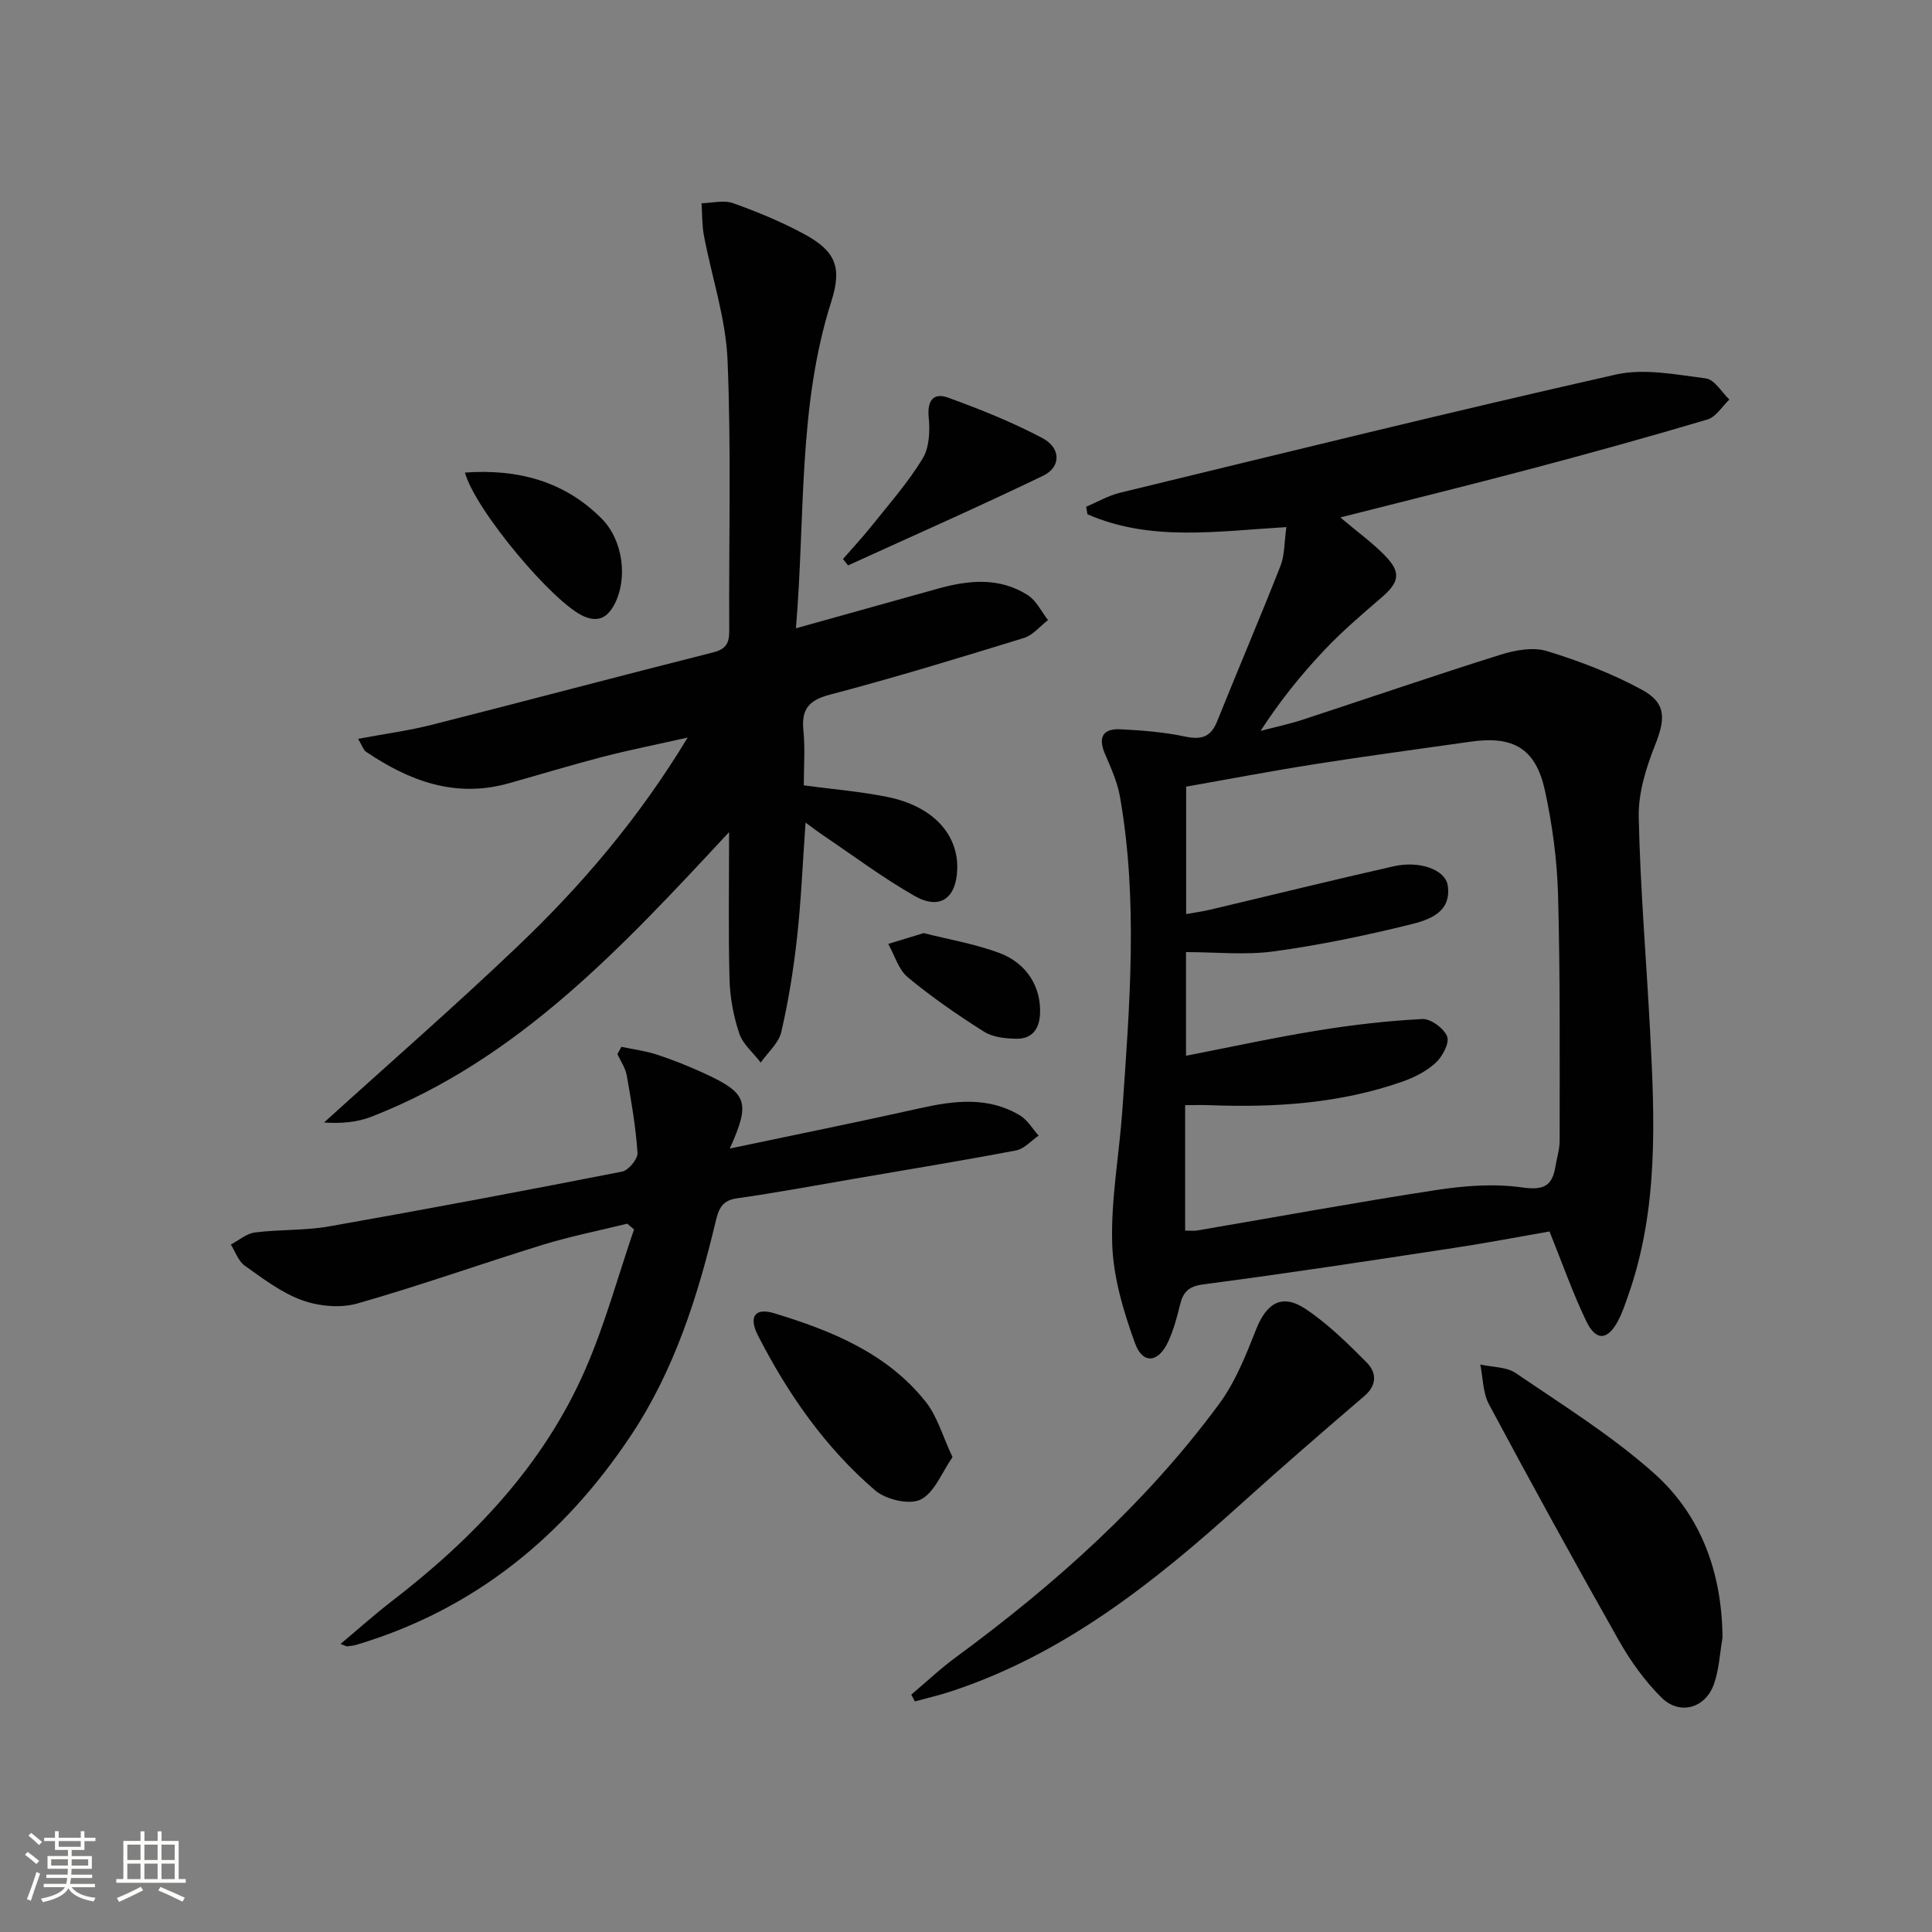 <svg enable-background="new 0 0 400 400" viewBox="0 0 400 400" xmlns="http://www.w3.org/2000/svg"><rect x="0" y="0" width="400" height="400" fill="#808080" stroke="none"/><path d="m5.17 384 .55-.58c.85.61 1.65 1.24 2.4 1.87l-.59.64c-.83-.73-1.62-1.38-2.36-1.93m1.22 9.53-.82-.34c.71-1.76 1.37-3.64 1.98-5.63.24.13.5.25.76.36-.6 1.67-1.24 3.54-1.92 5.61m-.5-13.5.57-.54c.56.44 1.31 1.06 2.26 1.87l-.64.64c-.68-.66-1.41-1.32-2.19-1.97m3.25.46h2.24v-1.36h.77v1.36h4.57v-1.36h.76v1.36h2.28v.69h-2.28v1.84h-2.64v1.26h4.18v2.64h-4.21c0 .45-.02.86-.05 1.21h4.32v.69h-4.38c-.04.34-.1.75-.19 1.22h5.15v.69h-4.82c.87 1.19 2.51 1.92 4.93 2.19-.17.31-.3.57-.37.76-2.77-.49-4.52-1.41-5.26-2.76-.56 1.26-2.3 2.23-5.24 2.9-.12-.24-.26-.48-.43-.72 2.73-.55 4.38-1.34 4.96-2.38h-4.38v-.69h4.65c.1-.38.17-.79.21-1.22h-4.32v-.69h4.4c.03-.34.05-.75.05-1.21h-4.2v-2.64h4.23v-1.26h-2.69v-1.84h-2.24zm1.46 4.46v1.29h3.45c.01-.4.02-.57.01-.53v-.32-.45h-3.46zm1.55-2.59h4.57v-1.19h-4.57zm6.11 2.59h-3.42v.77c-.01.19-.01.37-.02.53h3.44z" fill="#fbfcfa"/><path d="m32.63 379.16h.82v1.98h3.54v7.89h1.46v.78h-14.37v-.78h1.46v-7.89h3.55v-1.98h.82v1.98h2.73v-1.98zm-3.49 11.48.5.73c-1.61.82-3.28 1.63-5 2.41-.13-.27-.28-.55-.44-.82 1.75-.72 3.4-1.49 4.94-2.32m-2.78-5.55h2.73v-3.18h-2.73zm0 3.95h2.73v-3.2h-2.73zm3.54-3.95h2.73v-3.18h-2.73zm0 3.95h2.73v-3.2h-2.73zm7.89 4.68c-1.84-.92-3.51-1.7-5.02-2.32l.45-.73c1.89.8 3.57 1.55 5.04 2.23zm-1.62-11.81h-2.73v3.18h2.73zm-2.73 7.13h2.73v-3.2h-2.73z" fill="#fbfcfa"/><g fill="#010102"><path d="m266.33 109.13c-14.49.87-28.21 3.03-41.19-2.66-.09-.52-.17-1.04-.26-1.56 2.34-.98 4.59-2.31 7.03-2.9 34.17-8.29 68.31-16.72 102.61-24.46 5.89-1.33 12.49.01 18.68.8 1.78.23 3.24 2.85 4.85 4.37-1.49 1.41-2.76 3.6-4.52 4.12-12.07 3.6-24.21 6.95-36.38 10.18-12.94 3.43-25.95 6.63-39.65 10.11 3.6 3.05 6.69 5.26 9.29 7.95 3.36 3.47 2.91 5.48-.79 8.66-4.03 3.47-8.1 6.94-11.75 10.8-4.78 5.05-9.17 10.47-13.26 16.78 2.89-.76 5.83-1.37 8.66-2.3 13.69-4.48 27.31-9.17 41.05-13.48 3.02-.95 6.74-1.62 9.61-.73 6.75 2.07 13.47 4.64 19.66 8.01 5.08 2.77 4.84 6.06 2.69 11.46-1.86 4.68-3.48 9.9-3.38 14.85.31 14.78 1.58 29.54 2.35 44.31.97 18.46 1.77 36.93-4.54 54.8-.61 1.72-1.18 3.48-2.02 5.09-2.16 4.19-4.61 4.43-6.64.23-2.79-5.8-4.93-11.92-7.62-18.6-6.31 1.1-13.09 2.4-19.9 3.43-17.23 2.62-34.45 5.26-51.73 7.52-3.15.41-4.23 1.6-4.88 4.28-.62 2.57-1.33 5.16-2.42 7.55-2.03 4.42-5.28 4.8-6.89.36-2.39-6.59-4.5-13.65-4.72-20.57-.29-9.23 1.47-18.52 2.11-27.8 1.5-21.58 3.27-43.18-.49-64.71-.53-3.06-1.86-6.01-3.1-8.89-1.5-3.46-.48-5.32 3.19-5.14 4.47.22 8.98.58 13.34 1.5 3.33.7 5.33.19 6.66-3.11 4.33-10.77 8.89-21.44 13.14-32.24.87-2.23.76-4.84 1.21-8.01zm-20.96 145.65c1.14 0 1.81.09 2.44-.01 16.52-2.82 33.01-5.85 49.57-8.39 5.82-.89 11.93-1.36 17.71-.54 4.39.62 6.26-.17 6.94-4.3.3-1.8.88-3.59.88-5.39-.01-16.95.13-33.9-.33-50.83-.2-7.26-1.18-14.6-2.73-21.69-1.91-8.7-6.56-11.34-15.4-10.07-10.68 1.53-21.38 2.94-32.04 4.62-8.99 1.41-17.94 3.12-26.83 4.69v26.38c1.9-.34 3.37-.53 4.8-.87 12.73-3.01 25.43-6.15 38.19-9.03 5.36-1.21 10.72.71 11.18 4.03.78 5.56-3.96 7.1-7.77 8.03-9.31 2.29-18.74 4.27-28.23 5.56-5.96.81-12.13.15-18.2.15v21.46c9.37-1.82 18.27-3.77 27.25-5.22 7.18-1.17 14.44-2.01 21.69-2.38 1.73-.09 4.46 1.93 5.12 3.61.53 1.35-.95 4.13-2.33 5.42-1.89 1.75-4.41 3.04-6.87 3.91-12.89 4.52-26.26 5.41-39.79 4.9-1.73-.07-3.46-.01-5.25-.01z"/><path d="m164.79 130.08c10.43-2.91 19.85-5.53 29.26-8.17 6.42-1.81 12.85-2.47 18.76 1.32 1.76 1.13 2.8 3.4 4.17 5.15-1.66 1.27-3.13 3.14-5 3.71-13.33 4.1-26.68 8.19-40.16 11.73-4.48 1.18-5.93 3.1-5.48 7.5.37 3.61.08 7.29.08 11.28 5.98.81 11.74 1.27 17.36 2.41 9.37 1.91 14.71 7.76 14.4 15.09-.25 5.96-3.64 8.35-8.85 5.38-6.62-3.78-12.77-8.4-19.11-12.67-.94-.63-1.84-1.33-3.44-2.5-.59 8.33-.91 16.05-1.75 23.72-.73 6.59-1.77 13.17-3.27 19.62-.54 2.32-2.79 4.24-4.26 6.34-1.53-2-3.7-3.79-4.45-6.04-1.19-3.56-1.91-7.42-2.01-11.18-.26-9.9-.09-19.82-.09-30.49-22.16 23.83-43.63 47.05-74.04 58.92-2.98 1.16-6.31 1.45-9.82 1.2 13.42-12.17 27.09-24.08 40.19-36.58 13.14-12.54 24.92-26.31 35.1-43.12-6.52 1.47-12.03 2.56-17.46 3.96-6.57 1.7-13.08 3.69-19.62 5.52-11.02 3.1-20.58-.48-29.56-6.57-.47-.32-.66-1.06-1.6-2.64 5.47-1.03 10.45-1.69 15.27-2.91 19.44-4.93 38.83-10.09 58.28-15 2.74-.69 3.31-2.03 3.29-4.53-.1-18.66.43-37.35-.35-55.98-.36-8.65-3.27-17.18-4.89-25.78-.41-2.18-.34-4.46-.49-6.69 2.18-.05 4.57-.7 6.5-.02 4.99 1.77 9.95 3.82 14.61 6.33 6.6 3.54 8.03 6.87 5.77 13.98-6.95 21.76-5.38 44.34-7.34 67.71z"/><path d="m128.65 216.73c2.48.53 5.04.85 7.43 1.64 3.31 1.09 6.56 2.4 9.73 3.85 8.94 4.12 9.61 5.94 5.29 15.57 13.49-2.84 26.43-5.45 39.32-8.33 7.12-1.59 14.13-2.49 20.73 1.46 1.57.94 2.61 2.77 3.89 4.2-1.55 1.05-2.97 2.73-4.66 3.06-11.08 2.11-22.22 3.93-33.34 5.84-8.17 1.4-16.32 2.93-24.53 4.09-3.29.46-3.82 2.6-4.41 5.08-3.69 15.41-8.52 30.47-17.31 43.76-13.91 21.03-32.49 36.27-57 43.59-.62.18-1.28.24-1.93.32-.15.02-.31-.11-1.35-.5 3.71-3.11 6.99-6.06 10.47-8.74 16.98-13.06 31.55-28.25 40.21-48.11 4.08-9.35 6.76-19.3 10.08-28.97-.47-.4-.94-.79-1.4-1.19-5.83 1.44-11.73 2.6-17.46 4.36-12.84 3.96-25.51 8.49-38.42 12.16-3.51 1-7.96.59-11.44-.67-4.27-1.54-8.1-4.48-11.87-7.15-1.33-.94-1.95-2.89-2.89-4.38 1.66-.87 3.25-2.28 4.99-2.5 5.1-.65 10.33-.37 15.37-1.26 20.25-3.57 40.46-7.38 60.64-11.34 1.33-.26 3.29-2.62 3.2-3.89-.36-5.37-1.29-10.72-2.23-16.03-.27-1.54-1.27-2.95-1.93-4.41.29-.51.55-1.01.82-1.51z"/><path d="m188.67 350.85c3.1-2.61 6.06-5.41 9.32-7.8 20.48-15.06 39.31-31.87 54.44-52.41 3.36-4.56 5.54-10.11 7.65-15.44 2.18-5.48 5.38-7.43 10.25-4.18 4.62 3.09 8.69 7.1 12.63 11.07 2 2.02 2.23 4.62-.47 6.93-8.57 7.35-17.11 14.73-25.49 22.3-18 16.26-36.79 31.25-60.3 38.93-2.39.78-4.86 1.34-7.29 2.01-.24-.48-.49-.94-.74-1.41z"/><path d="m356.63 339.05c-.57 3.24-.7 6.64-1.8 9.69-1.8 4.97-7.09 6.44-10.84 2.72-3.48-3.45-6.44-7.6-8.86-11.88-9.15-16.17-18.09-32.46-26.86-48.84-1.27-2.38-1.23-5.47-1.79-8.23 2.48.56 5.41.45 7.36 1.79 9.71 6.61 19.79 12.89 28.52 20.65 9.86 8.75 14.15 20.67 14.27 34.1z"/><path d="m197.21 301.68c-2.22 3.17-3.73 7.37-6.61 8.79-2.33 1.15-7.19 0-9.41-1.9-10.34-8.87-18.05-19.95-24.24-32.03-2.02-3.93-.66-5.87 3.36-4.64 11.86 3.61 23.35 8.25 31.36 18.34 2.37 2.99 3.46 7.01 5.54 11.44z"/><path d="m174.53 115.74c2.02-2.33 4.13-4.58 6.05-6.99 3.6-4.52 7.46-8.9 10.44-13.81 1.39-2.28 1.54-5.7 1.26-8.5-.35-3.54.99-5.21 4.02-4.11 6.65 2.41 13.28 5.07 19.52 8.37 3.87 2.05 3.89 5.99.14 7.8-13.34 6.43-26.9 12.41-40.38 18.56-.34-.45-.69-.89-1.05-1.32z"/><path d="m96.26 97.84c10.87-.78 20.53 1.74 28.25 9.47 4.57 4.57 5.4 12.44 2.82 17.59-1.4 2.79-3.29 4.06-6.42 2.72-6.34-2.73-22.55-22.06-24.65-29.78z"/><path d="m191.24 193.19c5.09 1.29 10.51 2.21 15.59 4.08 5.89 2.17 8.8 7.27 8.49 12.76-.18 3.23-1.82 5.09-4.94 5.03-2.25-.04-4.83-.31-6.65-1.46-5.46-3.45-10.81-7.14-15.78-11.26-1.93-1.6-2.73-4.57-4.05-6.91 2.27-.69 4.53-1.38 7.34-2.24z"/></g></svg>
